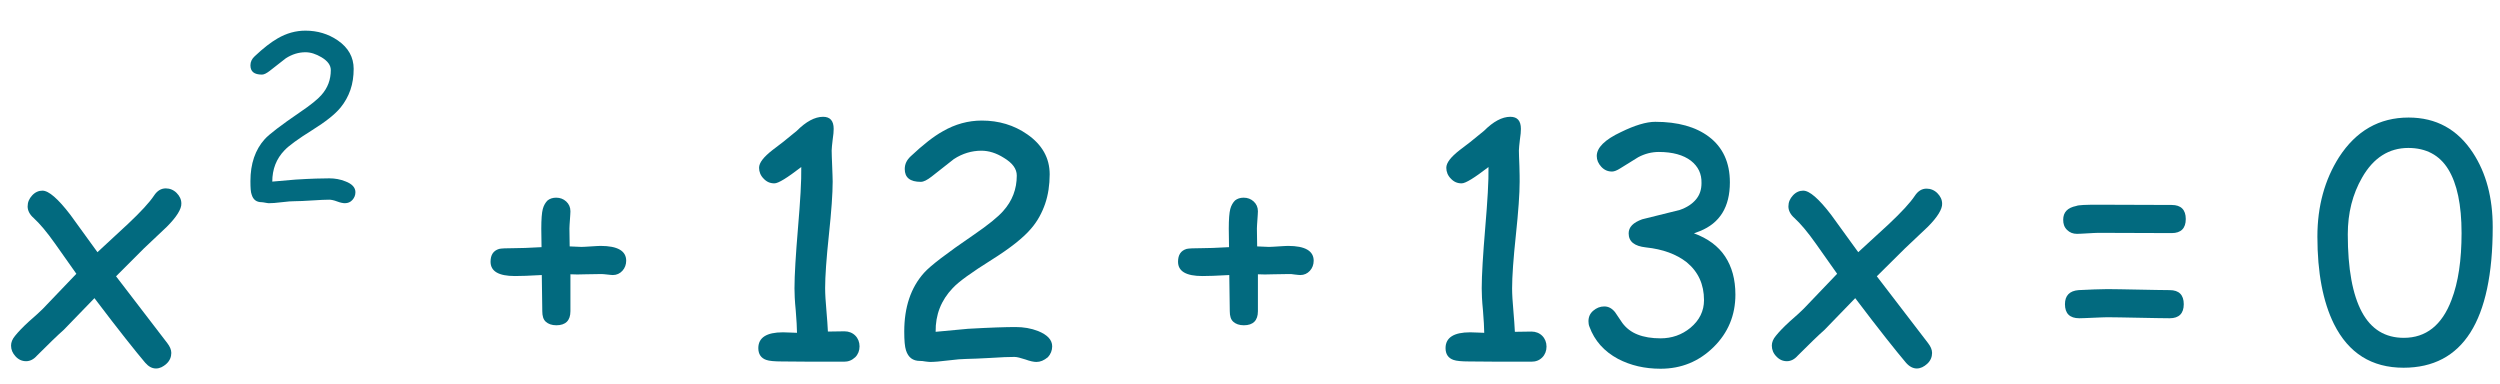 <?xml version="1.0" encoding="utf-8"?>
<!-- Generator: Adobe Illustrator 20.1.0, SVG Export Plug-In . SVG Version: 6.00 Build 0)  -->
<svg version="1.1" id="Слой_1" xmlns="http://www.w3.org/2000/svg" xmlns:xlink="http://www.w3.org/1999/xlink" x="0px" y="0px"
	 viewBox="0 0 995.3 152.8" style="enable-background:new 0 0 995.3 152.8;" xml:space="preserve">
<style type="text/css">
	.st0{fill:#026A7F;}
</style>
<g>
	<path class="st0" d="M66.4,90.3l-9.1,8.6L46.2,110l20.4,26.6c1,1.3,1.6,2.6,1.6,3.9c0,1.6-0.6,3.1-1.9,4.3s-2.7,1.9-4.2,1.9
		c-1.6,0-3-0.8-4.3-2.3c-3.8-4.5-10.6-13-20.2-25.7l-12.2,12.6c-2.5,2.2-6,5.6-10.7,10.3c-1.3,1.5-2.8,2.2-4.3,2.2
		c-1.6,0-3-0.6-4.2-1.9s-1.8-2.7-1.8-4.3c0-1.3,0.5-2.6,1.6-3.9c1.2-1.5,3-3.4,5.4-5.6c2.9-2.5,4.8-4.3,5.7-5.2l13.3-13.9L22,97.1
		c-3.3-4.7-6.2-8.1-8.6-10.3c-1.6-1.4-2.4-3-2.4-4.6c0-1.7,0.6-3.1,1.8-4.4s2.6-1.9,4.1-1.9c2.5,0,6.2,3.2,11.1,9.6l10.8,14.9
		L51,89.1c5.1-4.8,8.5-8.5,10.3-11.2c1.3-2,2.9-2.9,4.7-2.9c1.6,0,3.1,0.6,4.3,1.8c1.2,1.2,1.9,2.6,1.9,4.2
		C72.3,83.2,70.3,86.4,66.4,90.3z"/>
	<path class="st0" d="M137.3,80.9c-0.7,0-1.8-0.2-3.1-0.7s-2.4-0.7-3.1-0.7c-1.5,0-3.8,0.1-6.8,0.3c-3,0.2-5.3,0.3-6.9,0.3
		c-1.2,0-2.9,0.1-5.2,0.4c-2.3,0.3-4,0.4-5.2,0.4c-0.3,0-0.8-0.1-1.4-0.2c-0.6-0.1-1.1-0.2-1.4-0.2c-2.1,0-3.4-1-4-3
		c-0.4-1-0.5-2.8-0.5-5.4c0-6.9,1.9-12.5,5.7-16.7c1.7-1.9,6.4-5.5,14-10.7c4.3-2.9,7.1-5.2,8.5-6.8c2.6-2.9,3.8-6.2,3.8-10
		c0-1.9-1.2-3.6-3.7-5.1c-2.2-1.3-4.3-2-6.4-2c-2.7,0-5.3,0.8-7.8,2.4l-6.4,5c-1.3,1-2.3,1.5-3.1,1.5c-3.1,0-4.6-1.2-4.6-3.7
		c0-1.4,0.6-2.6,1.7-3.6c3.5-3.3,6.5-5.6,9.1-7.1c3.6-2.1,7.3-3.1,11.1-3.1c4.8,0,9.1,1.3,12.9,3.9c4.2,2.9,6.3,6.7,6.3,11.3
		c0,3-0.4,5.8-1.3,8.4c-0.9,2.6-2.2,4.9-3.9,7c-2.2,2.7-6,5.7-11.3,9c-5.6,3.5-9.3,6.2-11,8c-3.3,3.4-4.9,7.6-4.9,12.5l9.2-0.8
		c6.3-0.4,10.8-0.5,13.5-0.5c2.3,0,4.4,0.4,6.4,1.2c2.7,1,4,2.5,4,4.3c0,1.2-0.4,2.2-1.2,3.1S138.5,80.9,137.3,80.9z"/>
	<path class="st0" d="M249.3,103.8c0,1.5-0.5,2.9-1.5,4s-2.3,1.7-3.8,1.7c-0.5,0-1.2-0.1-2.2-0.2s-1.8-0.2-2.3-0.2l-6.2,0.1
		c-2.5,0.1-4.6,0.1-6.2,0v14.7c0,3.7-1.9,5.6-5.6,5.6c-1.8,0-3.2-0.5-4.2-1.4s-1.4-2.3-1.4-4.2l-0.1-7.2l-0.1-7.2
		c-5,0.3-8.6,0.4-10.7,0.4c-6.5,0-9.7-1.9-9.7-5.7c0-2.7,1.1-4.4,3.4-5.1c0.8-0.2,2.9-0.3,6.2-0.3c2.1,0,5.6-0.1,10.7-0.4l-0.1-7.3
		c0-3.8,0.2-6.4,0.6-7.9c0.4-1.5,1.1-2.6,1.9-3.4c0.9-0.7,2-1.1,3.4-1.1c1.6,0,2.9,0.5,4,1.5c1.1,1,1.7,2.3,1.7,3.9
		c0,0.7-0.1,1.8-0.2,3.4c-0.1,1.5-0.2,2.7-0.2,3.5l0.1,7.1l4.7,0.2c0.8,0,2.1-0.1,3.8-0.2c1.7-0.1,3-0.2,3.8-0.2
		C245.9,97.9,249.3,99.9,249.3,103.8z"/>
	<path class="st0" d="M336,144h-12.4l-12.4-0.1c-2.9,0-5-0.2-6.1-0.6c-2.1-0.7-3.2-2.3-3.2-4.7c0-4.2,3.3-6.3,9.8-6.3l3,0.1l2.6,0.1
		c0-2-0.2-5-0.5-8.9c-0.4-3.9-0.5-6.9-0.5-8.8c0-5.3,0.5-13.3,1.4-24.1c0.9-10.6,1.4-18.7,1.3-24.2c-5.6,4.3-9.1,6.5-10.7,6.5
		c-1.7,0-3.1-0.6-4.3-1.9c-1.2-1.2-1.8-2.7-1.8-4.3c0-2,1.8-4.3,5.4-7.1c2.2-1.6,5.4-4.1,9.6-7.6c3.7-3.7,7.2-5.6,10.5-5.6
		c2.8,0,4.2,1.6,4.2,4.8c0,1-0.1,2.4-0.4,4.3c-0.2,1.9-0.4,3.3-0.4,4.3c0,1.4,0.1,3.5,0.2,6.2c0.1,2.8,0.2,4.9,0.2,6.2
		c0,4.7-0.5,11.8-1.5,21.2c-1,9.4-1.5,16.5-1.5,21.2c0,2.4,0.2,5.4,0.5,8.8c0.3,3.5,0.5,6.3,0.6,8.5l6.6-0.1c1.7,0,3.2,0.6,4.3,1.7
		c1.1,1.1,1.7,2.6,1.7,4.3c0,1.7-0.6,3.2-1.7,4.3C339.1,143.5,337.7,144,336,144z"/>
	<path class="st0" d="M412.6,144.1c-1,0-2.5-0.3-4.4-1c-1.9-0.6-3.3-1-4.3-1c-2.1,0-5.3,0.1-9.6,0.4c-4.2,0.2-7.5,0.4-9.6,0.4
		c-1.6,0-4,0.2-7.2,0.6c-3.2,0.4-5.6,0.6-7.2,0.6c-0.5,0-1.1-0.1-2-0.2c-0.9-0.2-1.5-0.2-2-0.2c-2.9,0-4.7-1.4-5.6-4.2
		c-0.5-1.5-0.7-4-0.7-7.5c0-9.7,2.6-17.5,7.9-23.4c2.4-2.7,8.9-7.7,19.6-15c6-4.1,9.9-7.3,11.9-9.6c3.6-4,5.4-8.7,5.4-14.1
		c0-2.7-1.7-5-5.2-7.1c-3-1.9-6-2.8-8.9-2.8c-3.8,0-7.5,1.1-10.9,3.3l-8.9,7c-1.8,1.4-3.2,2.1-4.3,2.1c-4.3,0-6.4-1.7-6.4-5.1
		c0-2,0.8-3.6,2.4-5.1c4.9-4.6,9.1-7.9,12.7-9.9c5-2.9,10.2-4.3,15.6-4.3c6.7,0,12.8,1.8,18.1,5.5c5.9,4.1,8.9,9.4,8.9,15.9
		c0,4.2-0.6,8.2-1.8,11.7s-3,6.9-5.5,9.8c-3.1,3.7-8.4,7.9-15.9,12.6c-7.8,4.9-13,8.6-15.4,11.2c-4.6,4.8-6.9,10.6-6.8,17.4
		l12.9-1.2c8.8-0.5,15.1-0.7,18.9-0.7c3.2,0,6.2,0.5,9,1.6c3.7,1.5,5.6,3.5,5.6,6.1c0,1.6-0.6,3.1-1.7,4.3
		C415.6,143.5,414.2,144.1,412.6,144.1z"/>
	<path class="st0" d="M523,103.8c0,1.5-0.5,2.9-1.5,4s-2.3,1.7-3.8,1.7c-0.5,0-1.2-0.1-2.2-0.2c-1-0.2-1.8-0.2-2.3-0.2l-6.2,0.1
		c-2.5,0.1-4.6,0.1-6.2,0v14.7c0,3.7-1.9,5.6-5.6,5.6c-1.8,0-3.2-0.5-4.2-1.4s-1.4-2.3-1.4-4.2l-0.1-7.2l-0.1-7.2
		c-5,0.3-8.6,0.4-10.7,0.4c-6.5,0-9.7-1.9-9.7-5.7c0-2.7,1.1-4.4,3.4-5.1c0.8-0.2,2.9-0.3,6.2-0.3c2.1,0,5.6-0.1,10.7-0.4l-0.1-7.3
		c0-3.8,0.2-6.4,0.6-7.9c0.4-1.5,1.1-2.6,1.9-3.4c0.9-0.7,2-1.1,3.4-1.1c1.6,0,2.9,0.5,4,1.5c1.1,1,1.7,2.3,1.7,3.9
		c0,0.7-0.1,1.8-0.2,3.4c-0.1,1.5-0.2,2.7-0.2,3.5l0.1,7.1l4.7,0.2c0.8,0,2.1-0.1,3.8-0.2c1.7-0.1,3-0.2,3.8-0.2
		C519.6,97.9,523,99.9,523,103.8z"/>
	<path class="st0" d="M609.6,144h-12.4l-12.4-0.1c-2.9,0-5-0.2-6.1-0.6c-2.1-0.7-3.2-2.3-3.2-4.7c0-4.2,3.3-6.3,9.8-6.3l3,0.1
		l2.6,0.1c0-2-0.2-5-0.5-8.9c-0.4-3.9-0.5-6.9-0.5-8.8c0-5.3,0.5-13.3,1.4-24.1c0.9-10.6,1.4-18.7,1.3-24.2
		c-5.6,4.3-9.1,6.5-10.7,6.5c-1.7,0-3.1-0.6-4.3-1.9c-1.2-1.2-1.8-2.7-1.8-4.3c0-2,1.8-4.3,5.4-7.1c2.2-1.6,5.4-4.1,9.6-7.6
		c3.7-3.7,7.2-5.6,10.5-5.6c2.8,0,4.2,1.6,4.2,4.8c0,1-0.1,2.4-0.4,4.3c-0.2,1.9-0.4,3.3-0.4,4.3c0,1.4,0.1,3.5,0.2,6.2
		C605,69,605,71,605,72.4c0,4.7-0.5,11.8-1.5,21.2c-1,9.4-1.5,16.5-1.5,21.2c0,2.4,0.2,5.4,0.5,8.8c0.3,3.5,0.5,6.3,0.6,8.5l6.6-0.1
		c1.7,0,3.2,0.6,4.3,1.7c1.1,1.1,1.7,2.6,1.7,4.3c0,1.7-0.6,3.2-1.7,4.3C612.8,143.5,611.4,144,609.6,144z"/>
	<path class="st0" d="M661.1,146.8c-6.3,0-11.9-1.3-16.9-3.9c-5.6-3-9.4-7.3-11.4-12.8c-0.3-0.7-0.4-1.5-0.4-2.2
		c0-1.7,0.6-3.1,1.9-4.2c1.3-1.1,2.7-1.7,4.4-1.7c1.7,0,3.1,0.8,4.3,2.3l2.9,4.3c1.5,2,3.5,3.6,6.1,4.6c2.5,1,5.6,1.5,9.1,1.5
		c4.5,0,8.5-1.4,11.9-4.2c3.6-3,5.4-6.7,5.4-11c0-6.3-2.3-11.3-6.9-15.1c-4.1-3.2-9.5-5.2-16.2-5.9c-4.6-0.5-6.9-2.3-6.9-5.6
		c0-2.5,1.8-4.3,5.4-5.6l14.9-3.7c2.9-1,5-2.4,6.5-4.2s2.2-3.9,2.2-6.5c0.1-3.7-1.3-6.6-4.2-8.9c-3-2.3-7.3-3.5-12.8-3.5
		c-2.8,0-5.6,0.7-8.2,2.1l-7.1,4.4c-1.4,0.9-2.5,1.3-3.3,1.3c-1.7,0-3.1-0.6-4.3-1.9c-1.2-1.3-1.8-2.7-1.8-4.3
		c0-3.3,3.2-6.5,9.6-9.5c5.5-2.7,10.1-4.1,13.7-4.1c9,0,16.1,2,21.3,5.9c5.6,4.2,8.4,10.3,8.4,18.2c0,9.8-4,16.2-11.9,19.4
		c-0.7,0.3-1.5,0.6-2.4,0.9c5.5,2,9.7,5.1,12.4,9.2c2.7,4.1,4.1,9.1,4.1,15.2c0,8.2-2.9,15.2-8.7,20.9S669.4,146.8,661.1,146.8z"/>
	<path class="st0" d="M767.5,90.3l-9.1,8.6L747.2,110l20.4,26.6c1,1.3,1.6,2.6,1.6,3.9c0,1.6-0.6,3.1-1.9,4.3s-2.7,1.9-4.2,1.9
		s-3-0.8-4.3-2.3c-3.8-4.5-10.6-13-20.2-25.7l-12.2,12.6c-2.5,2.2-6,5.6-10.7,10.3c-1.3,1.5-2.8,2.2-4.3,2.2c-1.6,0-3-0.6-4.2-1.9
		c-1.2-1.2-1.8-2.7-1.8-4.3c0-1.3,0.5-2.6,1.6-3.9c1.2-1.5,3-3.4,5.4-5.6c2.9-2.5,4.8-4.3,5.7-5.2l13.3-13.9L723,97.1
		c-3.3-4.7-6.2-8.1-8.6-10.3c-1.6-1.4-2.4-3-2.4-4.6c0-1.7,0.6-3.1,1.8-4.4s2.6-1.9,4.1-1.9c2.5,0,6.2,3.2,11.1,9.6l10.8,14.9
		l12.2-11.2c5.1-4.8,8.5-8.5,10.3-11.2c1.3-2,2.9-2.9,4.7-2.9c1.6,0,3.1,0.6,4.3,1.8c1.2,1.2,1.9,2.6,1.9,4.2
		C773.3,83.2,771.4,86.4,767.5,90.3z"/>
	<path class="st0" d="M835.4,81.5l29.2,0.1c3.7,0,5.6,1.9,5.6,5.6s-1.9,5.6-5.6,5.6l-29.2-0.1c-1,0-2.4,0.1-4.3,0.2
		c-1.9,0.1-3.3,0.2-4.2,0.2c-1.6,0-2.9-0.5-4-1.6s-1.5-2.4-1.5-4c0-3,1.7-4.8,5.2-5.5C827.5,81.6,830.5,81.5,835.4,81.5z M839,115.1
		c2.7,0,6.9,0.1,12.4,0.2s9.6,0.2,12.4,0.2c3.7,0,5.6,1.9,5.6,5.6s-1.9,5.6-5.6,5.6c-2.7,0-6.9-0.1-12.4-0.2
		c-5.5-0.1-9.6-0.2-12.4-0.2c-1.2,0-3.1,0.1-5.6,0.2s-4.4,0.2-5.6,0.2c-3.8,0-5.7-1.9-5.7-5.6c0-3.4,1.8-5.3,5.4-5.6
		C832,115.3,835.9,115.1,839,115.1z"/>
	<path class="st0" d="M956.9,146.4c-12.7,0-21.9-5.8-27.7-17.4c-4.4-8.9-6.6-20.5-6.6-34.8c0-12.1,2.9-22.6,8.6-31.6
		c6.8-10.5,16-15.8,27.7-15.8c11,0,19.5,4.7,25.6,14c5.3,8.1,7.9,17.9,7.9,29.6c0,18.7-3,32.7-8.9,42
		C977.6,141.7,968.7,146.4,956.9,146.4z M958.8,58.9c-7.7,0-13.9,3.9-18.4,11.8c-3.8,6.6-5.7,14.1-5.7,22.6c0,13.7,1.9,24,5.6,30.9
		c3.7,6.9,9.3,10.3,16.7,10.3c8.8,0,15.2-5,19-15.1c2.7-7,4-15.9,4-26.6c0-11.3-1.8-19.7-5.3-25.4S965.8,58.9,958.8,58.9z"/>
</g>
</svg>
